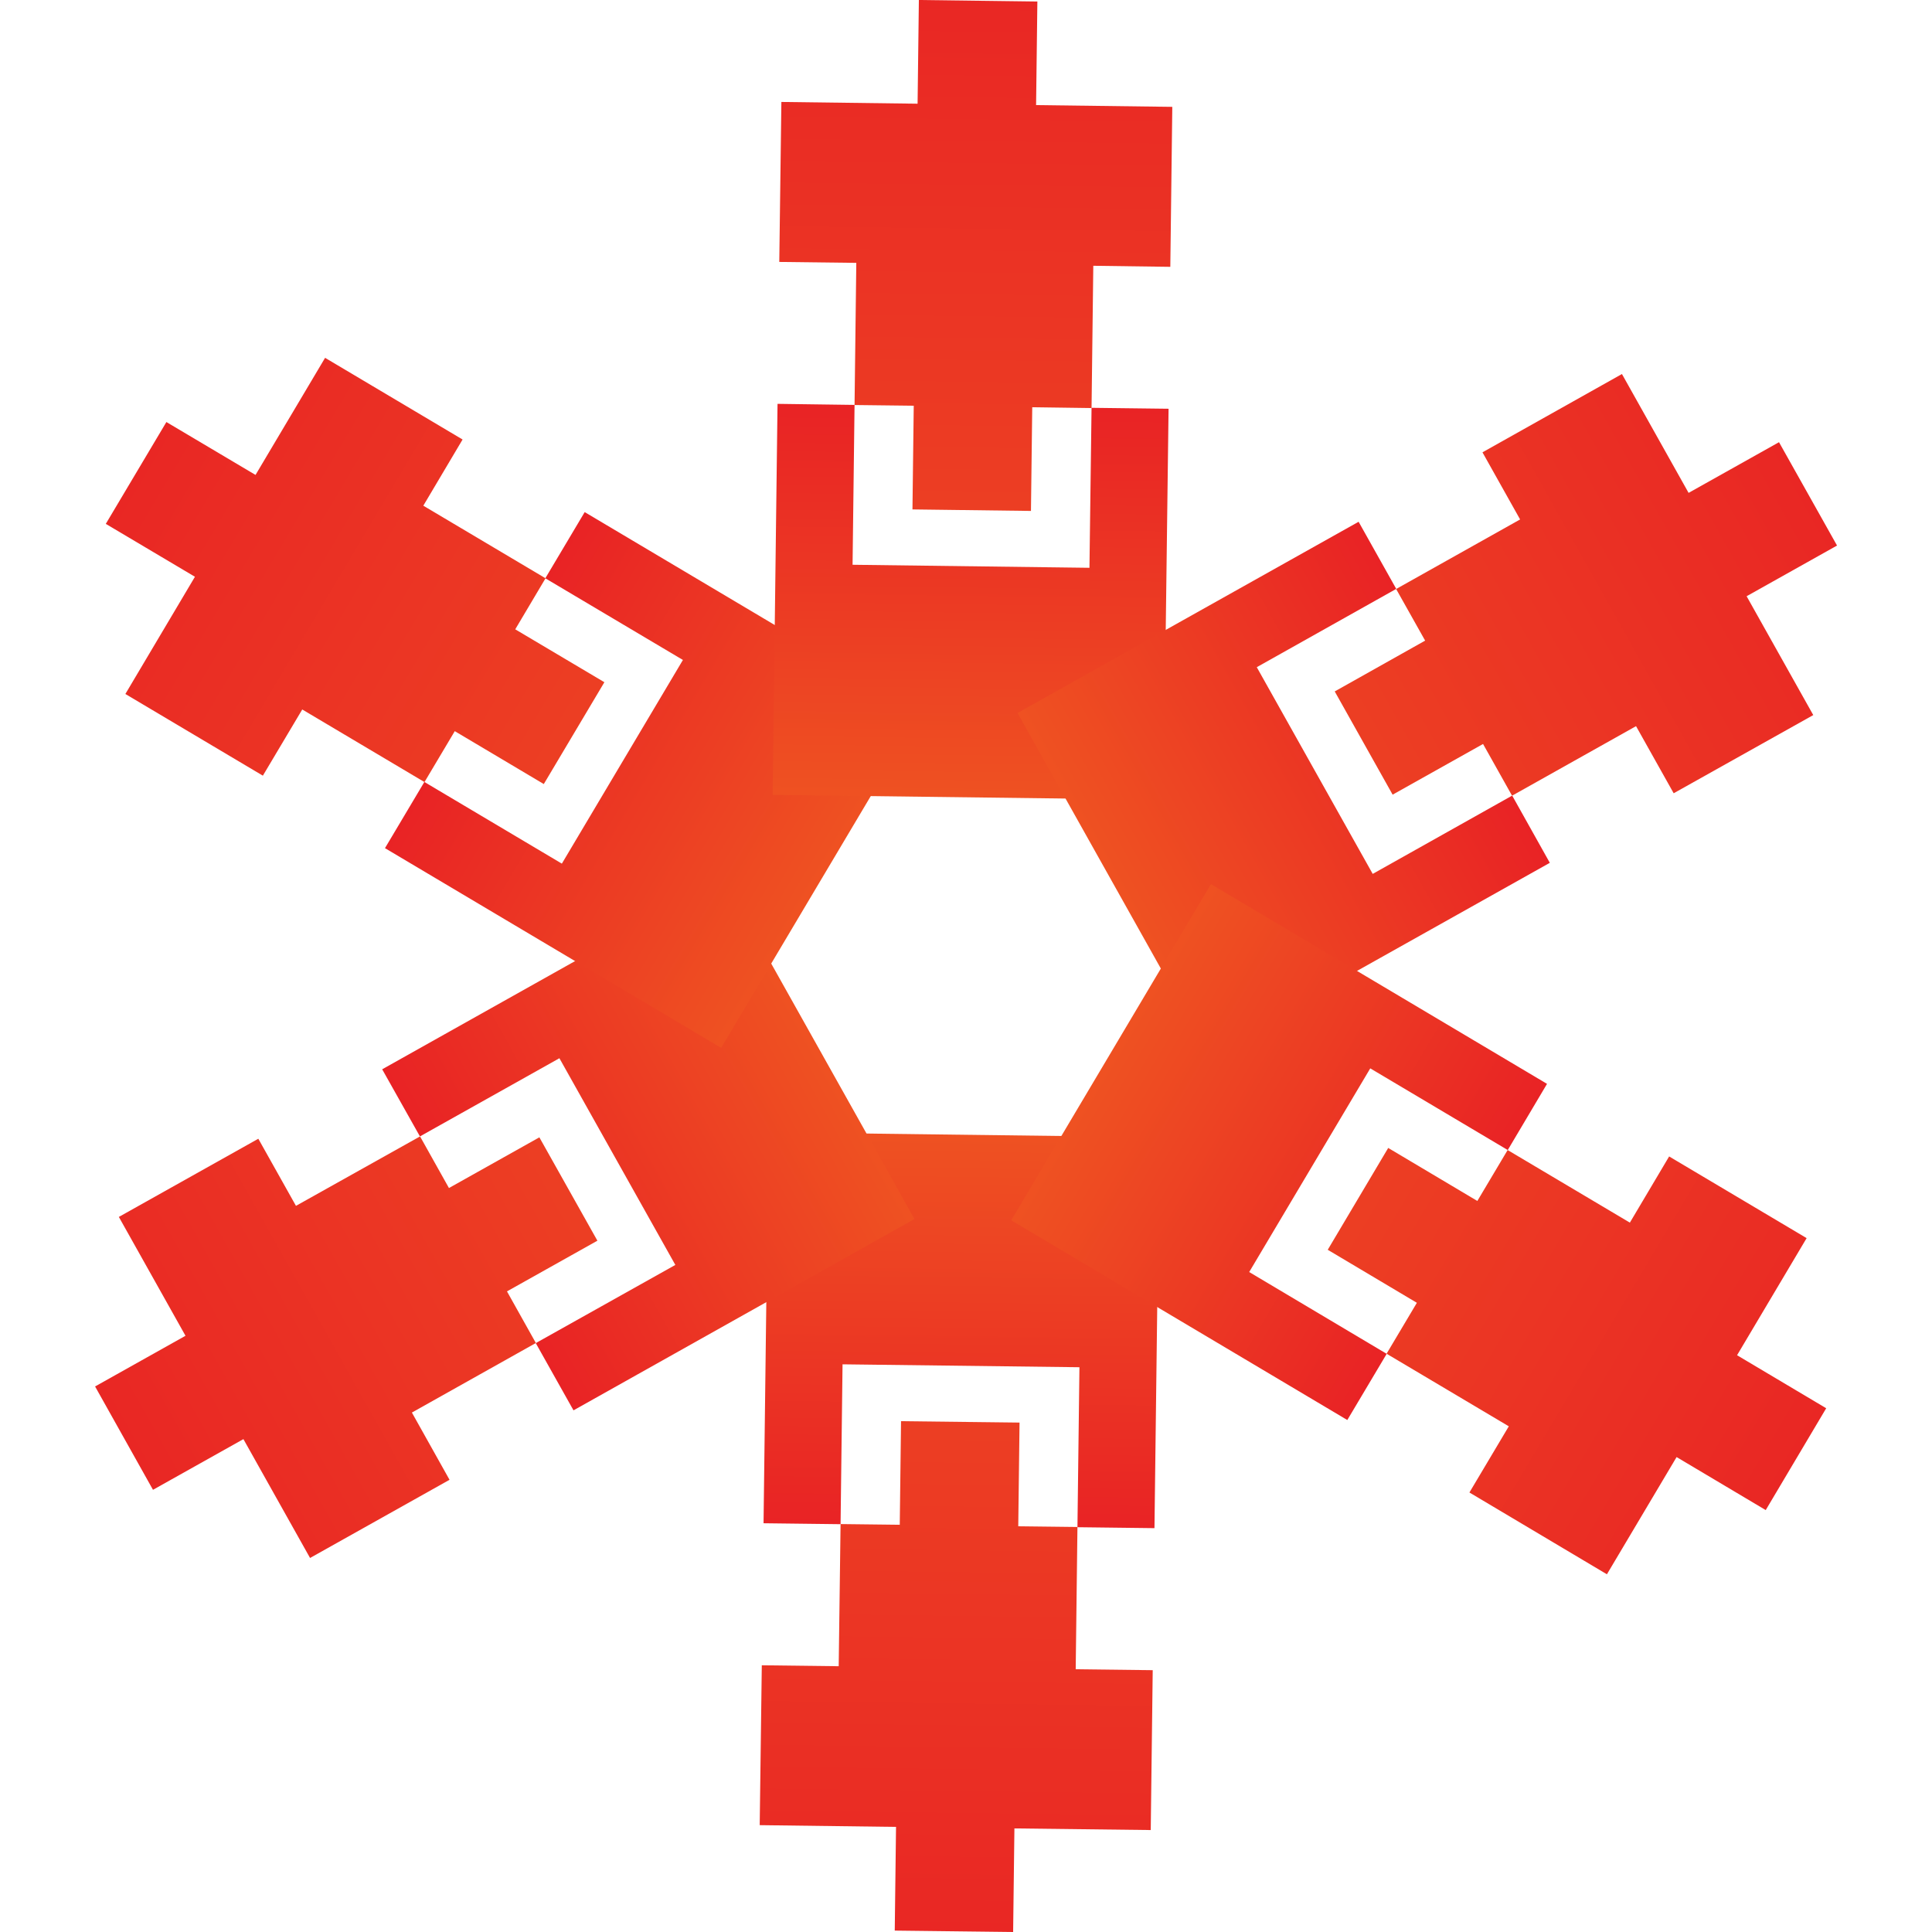 <?xml version="1.0" encoding="UTF-8"?> <svg xmlns="http://www.w3.org/2000/svg" xmlns:xlink="http://www.w3.org/1999/xlink" id="Layer_2" data-name="Layer 2" viewBox="0 0 165.81 165.81"><defs><style> .cls-1 { fill: url(#linear-gradient); } .cls-1, .cls-2, .cls-3, .cls-4, .cls-5, .cls-6, .cls-7, .cls-8, .cls-9, .cls-10, .cls-11, .cls-12 { stroke-width: 0px; } .cls-2 { fill: url(#linear-gradient-11); } .cls-3 { fill: url(#linear-gradient-12); } .cls-4 { fill: url(#linear-gradient-10); } .cls-5 { fill: url(#linear-gradient-4); } .cls-6 { fill: url(#linear-gradient-2); } .cls-7 { fill: url(#linear-gradient-3); } .cls-8 { fill: url(#linear-gradient-8); } .cls-9 { fill: url(#linear-gradient-9); } .cls-10 { fill: url(#linear-gradient-7); } .cls-11 { fill: url(#linear-gradient-5); } .cls-12 { fill: url(#linear-gradient-6); } </style><linearGradient id="linear-gradient" x1="338.76" y1="764.05" x2="422.89" y2="764.05" gradientTransform="translate(851.55 -278.81) rotate(90.72)" gradientUnits="userSpaceOnUse"><stop offset="0" stop-color="#f7931e"></stop><stop offset="1" stop-color="#e81e25"></stop></linearGradient><linearGradient id="linear-gradient-2" x1="251.55" y1="764.05" x2="471.26" y2="764.05" xlink:href="#linear-gradient"></linearGradient><linearGradient id="linear-gradient-3" x1="338.76" y1="764.05" x2="422.89" y2="764.05" gradientTransform="translate(780.49 567.71) rotate(150.72)" xlink:href="#linear-gradient"></linearGradient><linearGradient id="linear-gradient-4" x1="251.55" y1="764.05" x2="471.26" y2="764.05" gradientTransform="translate(780.49 567.71) rotate(150.72)" xlink:href="#linear-gradient"></linearGradient><linearGradient id="linear-gradient-5" x1="338.76" y1="764.05" x2="422.89" y2="764.05" gradientTransform="translate(11.84 929.43) rotate(-149.28)" xlink:href="#linear-gradient"></linearGradient><linearGradient id="linear-gradient-6" x1="251.55" y1="764.05" x2="471.26" y2="764.05" gradientTransform="translate(11.84 929.43) rotate(-149.28)" xlink:href="#linear-gradient"></linearGradient><linearGradient id="linear-gradient-7" x1="338.76" y1="764.05" x2="422.89" y2="764.05" gradientTransform="translate(-685.74 444.63) rotate(-89.28)" xlink:href="#linear-gradient"></linearGradient><linearGradient id="linear-gradient-8" x1="251.55" y1="764.05" x2="471.26" y2="764.05" gradientTransform="translate(-685.74 444.63) rotate(-89.28)" xlink:href="#linear-gradient"></linearGradient><linearGradient id="linear-gradient-9" x1="338.76" y1="764.05" x2="422.89" y2="764.05" gradientTransform="translate(-614.67 -401.9) rotate(-29.28)" xlink:href="#linear-gradient"></linearGradient><linearGradient id="linear-gradient-10" x1="251.55" x2="471.26" gradientTransform="translate(-614.67 -401.9) rotate(-29.28)" xlink:href="#linear-gradient"></linearGradient><linearGradient id="linear-gradient-11" y1="764.05" y2="764.05" gradientTransform="translate(153.97 -763.62) rotate(30.72)" xlink:href="#linear-gradient"></linearGradient><linearGradient id="linear-gradient-12" x1="251.55" x2="471.26" gradientTransform="translate(153.97 -763.62) rotate(30.72)" xlink:href="#linear-gradient"></linearGradient></defs><g id="Layer_1-2" data-name="Layer 1"><g><g><polygon class="cls-1" points="92.64 117.34 92.47 131.07 99.08 131.15 99.5 97.6 65.95 97.18 65.53 130.73 72.14 130.81 72.31 117.09 92.64 117.34"></polygon><polygon class="cls-6" points="86.95 165.81 87.06 156.92 98.76 157.06 98.93 143.34 92.32 143.26 92.47 131.05 87.39 130.99 87.5 122.09 77.33 121.97 77.22 130.86 72.14 130.8 71.98 143 65.38 142.92 65.2 156.64 76.9 156.79 76.79 165.69 86.95 165.81"></polygon></g><g><polygon class="cls-7" points="57.96 108.56 45.98 115.27 49.22 121.04 78.48 104.62 62.07 75.35 32.8 91.77 36.04 97.53 48.01 90.82 57.96 108.56"></polygon><polygon class="cls-5" points="13.13 127.86 20.89 123.51 26.61 133.71 38.58 127 35.35 121.23 45.99 115.26 43.51 110.83 51.27 106.48 46.29 97.61 38.53 101.96 36.05 97.53 25.4 103.49 22.17 97.73 10.2 104.44 15.92 114.64 8.16 118.99 13.13 127.86"></polygon></g><g><polygon class="cls-11" points="48.22 74.12 36.42 67.11 33.04 72.79 61.89 89.93 79.03 61.09 50.18 43.95 46.8 49.63 58.61 56.64 48.22 74.12"></polygon><polygon class="cls-12" points="9.08 44.96 16.73 49.5 10.76 59.56 22.56 66.57 25.94 60.89 36.43 67.12 39.03 62.75 46.67 67.29 51.87 58.55 44.22 54.01 46.82 49.63 36.33 43.4 39.7 37.72 27.9 30.71 21.93 40.76 14.28 36.22 9.08 44.96"></polygon></g><g><polygon class="cls-10" points="73.17 48.47 73.34 34.75 66.73 34.66 66.31 68.22 99.86 68.64 100.29 35.08 93.68 35 93.5 48.73 73.17 48.47"></polygon><polygon class="cls-8" points="78.86 0 78.75 8.9 67.06 8.75 66.88 22.48 73.49 22.56 73.34 34.76 78.42 34.82 78.31 43.72 88.48 43.85 88.59 34.95 93.68 35.02 93.83 22.81 100.44 22.9 100.61 9.17 88.92 9.02 89.03 .13 78.86 0"></polygon></g><g><polygon class="cls-9" points="107.86 57.26 119.83 50.54 116.6 44.78 87.33 61.19 103.74 90.46 133.01 74.05 129.78 68.28 117.81 75 107.86 57.26"></polygon><polygon class="cls-4" points="152.68 37.95 144.92 42.3 139.2 32.1 127.23 38.82 130.46 44.58 119.82 50.55 122.31 54.98 114.55 59.34 119.52 68.2 127.28 63.85 129.77 68.29 140.41 62.32 143.64 68.08 155.62 61.37 149.9 51.17 157.66 46.82 152.68 37.95"></polygon></g><g><polygon class="cls-2" points="117.6 91.69 129.4 98.7 132.77 93.02 103.93 75.88 86.79 104.73 115.63 121.87 119.01 116.19 107.21 109.17 117.6 91.69"></polygon><polygon class="cls-3" points="156.73 120.86 149.08 116.31 155.05 106.26 143.25 99.25 139.88 104.93 129.39 98.7 126.79 103.07 119.14 98.52 113.95 107.26 121.6 111.81 119 116.18 129.49 122.41 126.11 128.09 137.91 135.11 143.89 125.05 151.54 129.6 156.73 120.86"></polygon></g></g></g></svg> 